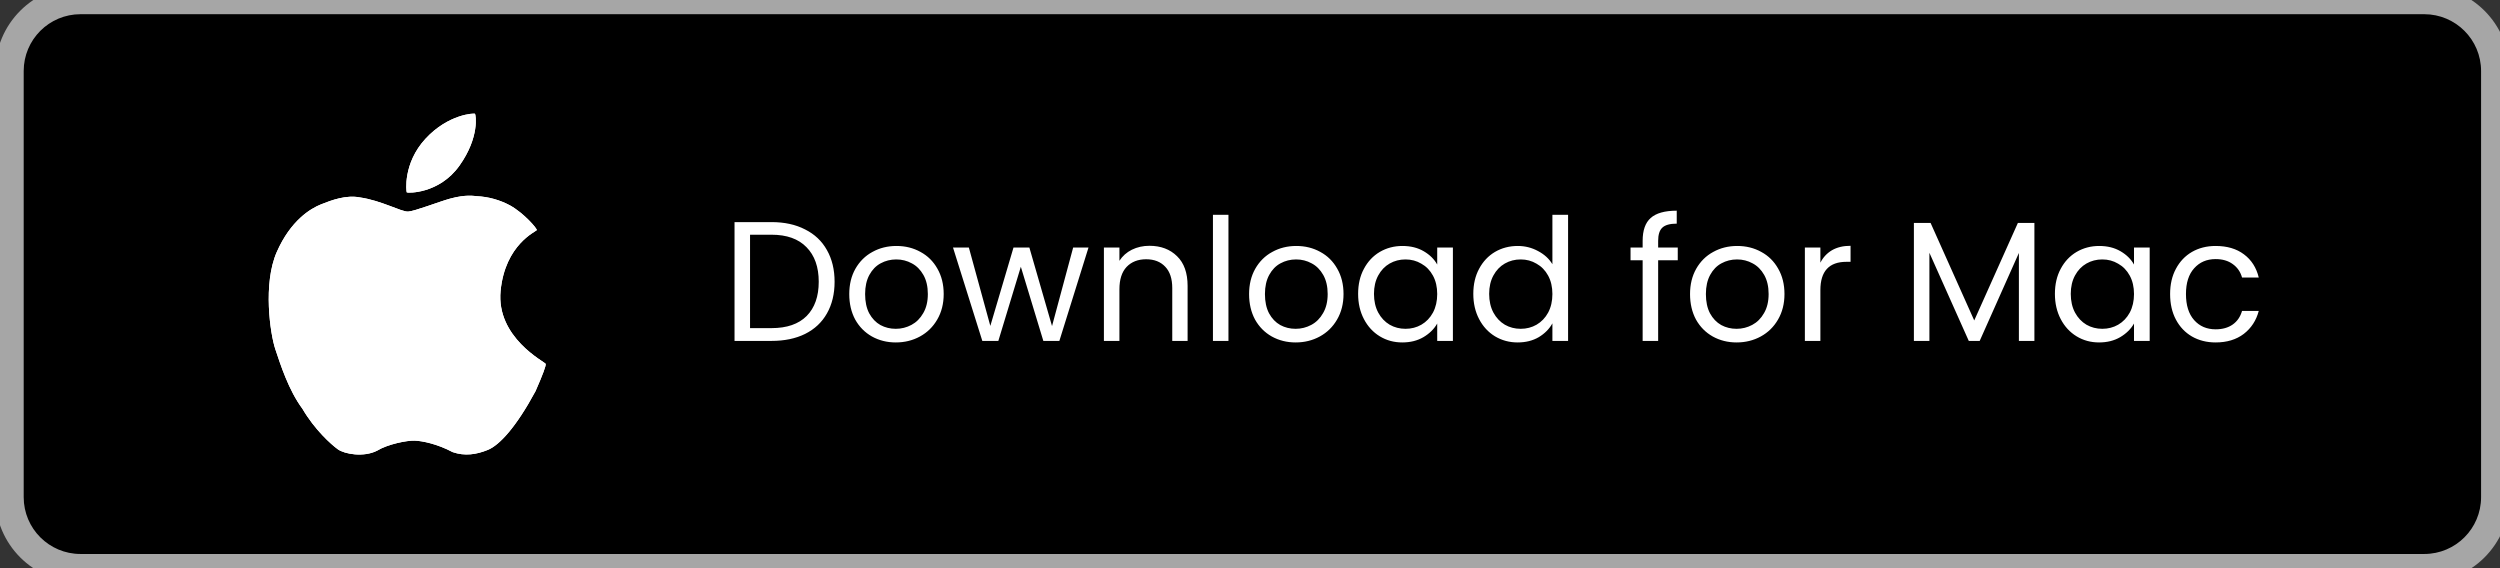<svg width="176" height="40" viewBox="0 0 176 40" fill="none" xmlns="http://www.w3.org/2000/svg">
<rect x="0" y="0" width="176" height="40" fill="#333333" stroke="none"/>
<path d="M0.668 5C0.668 2.239 2.907 0 5.668 0H170.668C173.429 0 175.668 2.239 175.668 5V35C175.668 37.761 173.429 40 170.668 40H5.668C2.907 40 0.668 37.761 0.668 35V5Z" fill="black"/>
<g clip-path="url(#clip0_13_6394)">
<path d="M33.441 8.012C33.39 7.955 31.552 8.035 29.953 9.77C28.354 11.504 28.6 13.493 28.636 13.544C28.672 13.595 30.916 13.675 32.349 11.657C33.781 9.64 33.492 8.071 33.441 8.012ZM38.412 25.611C38.34 25.468 34.924 23.761 35.242 20.479C35.56 17.195 37.755 16.295 37.789 16.198C37.824 16.1 36.894 15.012 35.908 14.462C35.185 14.074 34.384 13.851 33.564 13.811C33.402 13.806 32.839 13.668 31.683 13.985C30.921 14.194 29.203 14.868 28.731 14.896C28.257 14.922 26.847 14.113 25.33 13.898C24.36 13.71 23.331 14.095 22.594 14.39C21.859 14.684 20.461 15.521 19.483 17.745C18.505 19.968 19.017 23.491 19.383 24.585C19.749 25.679 20.32 27.471 21.292 28.779C22.156 30.256 23.302 31.28 23.781 31.628C24.259 31.976 25.609 32.207 26.545 31.729C27.298 31.267 28.657 31.001 29.194 31.02C29.73 31.04 30.786 31.252 31.867 31.829C32.724 32.124 33.534 32.002 34.345 31.672C35.157 31.34 36.331 30.083 37.702 27.535C38.223 26.349 38.46 25.709 38.412 25.611Z" fill="white"/>
<path d="M33.441 8.012C33.39 7.955 31.552 8.035 29.953 9.77C28.354 11.504 28.6 13.493 28.636 13.544C28.672 13.595 30.916 13.675 32.349 11.657C33.781 9.64 33.492 8.071 33.441 8.012ZM38.412 25.611C38.34 25.468 34.924 23.761 35.242 20.479C35.56 17.195 37.755 16.295 37.789 16.198C37.824 16.1 36.894 15.012 35.908 14.462C35.185 14.074 34.384 13.851 33.564 13.811C33.402 13.806 32.839 13.668 31.683 13.985C30.921 14.194 29.203 14.868 28.731 14.896C28.257 14.922 26.847 14.113 25.33 13.898C24.36 13.71 23.331 14.095 22.594 14.39C21.859 14.684 20.461 15.521 19.483 17.745C18.505 19.968 19.017 23.491 19.383 24.585C19.749 25.679 20.32 27.471 21.292 28.779C22.156 30.256 23.302 31.28 23.781 31.628C24.259 31.976 25.609 32.207 26.545 31.729C27.298 31.267 28.657 31.001 29.194 31.02C29.73 31.04 30.786 31.252 31.867 31.829C32.724 32.124 33.534 32.002 34.345 31.672C35.157 31.34 36.331 30.083 37.702 27.535C38.223 26.349 38.46 25.709 38.412 25.611Z" fill="white"/>
</g>
<path d="M54.315 15.636C55.227 15.636 56.015 15.808 56.679 16.152C57.351 16.488 57.863 16.972 58.215 17.604C58.575 18.236 58.755 18.98 58.755 19.836C58.755 20.692 58.575 21.436 58.215 22.068C57.863 22.692 57.351 23.172 56.679 23.508C56.015 23.836 55.227 24 54.315 24H51.711V15.636H54.315ZM54.315 23.1C55.395 23.1 56.219 22.816 56.787 22.248C57.355 21.672 57.639 20.868 57.639 19.836C57.639 18.796 57.351 17.984 56.775 17.4C56.207 16.816 55.387 16.524 54.315 16.524H52.803V23.1H54.315ZM63.063 24.108C62.447 24.108 61.888 23.968 61.383 23.688C60.888 23.408 60.495 23.012 60.208 22.5C59.928 21.98 59.788 21.38 59.788 20.7C59.788 20.028 59.931 19.436 60.219 18.924C60.516 18.404 60.916 18.008 61.419 17.736C61.923 17.456 62.487 17.316 63.111 17.316C63.736 17.316 64.299 17.456 64.803 17.736C65.308 18.008 65.704 18.4 65.992 18.912C66.287 19.424 66.436 20.02 66.436 20.7C66.436 21.38 66.284 21.98 65.98 22.5C65.683 23.012 65.279 23.408 64.767 23.688C64.255 23.968 63.688 24.108 63.063 24.108ZM63.063 23.148C63.456 23.148 63.824 23.056 64.168 22.872C64.511 22.688 64.787 22.412 64.996 22.044C65.212 21.676 65.32 21.228 65.32 20.7C65.32 20.172 65.216 19.724 65.007 19.356C64.799 18.988 64.528 18.716 64.192 18.54C63.855 18.356 63.492 18.264 63.099 18.264C62.7 18.264 62.331 18.356 61.995 18.54C61.667 18.716 61.404 18.988 61.203 19.356C61.004 19.724 60.904 20.172 60.904 20.7C60.904 21.236 60.999 21.688 61.191 22.056C61.392 22.424 61.656 22.7 61.983 22.884C62.312 23.06 62.672 23.148 63.063 23.148ZM76.631 17.424L74.579 24H73.451L71.867 18.78L70.283 24H69.155L67.091 17.424H68.207L69.719 22.944L71.351 17.424H72.467L74.063 22.956L75.551 17.424H76.631ZM80.919 17.304C81.719 17.304 82.367 17.548 82.863 18.036C83.359 18.516 83.607 19.212 83.607 20.124V24H82.527V20.28C82.527 19.624 82.363 19.124 82.035 18.78C81.707 18.428 81.259 18.252 80.691 18.252C80.115 18.252 79.655 18.432 79.311 18.792C78.975 19.152 78.807 19.676 78.807 20.364V24H77.715V17.424H78.807V18.36C79.023 18.024 79.315 17.764 79.683 17.58C80.059 17.396 80.471 17.304 80.919 17.304ZM86.483 15.12V24H85.391V15.12H86.483ZM91.212 24.108C90.596 24.108 90.036 23.968 89.532 23.688C89.036 23.408 88.644 23.012 88.356 22.5C88.076 21.98 87.936 21.38 87.936 20.7C87.936 20.028 88.08 19.436 88.368 18.924C88.664 18.404 89.064 18.008 89.568 17.736C90.072 17.456 90.636 17.316 91.26 17.316C91.884 17.316 92.448 17.456 92.952 17.736C93.456 18.008 93.852 18.4 94.14 18.912C94.436 19.424 94.584 20.02 94.584 20.7C94.584 21.38 94.432 21.98 94.128 22.5C93.832 23.012 93.428 23.408 92.916 23.688C92.404 23.968 91.836 24.108 91.212 24.108ZM91.212 23.148C91.604 23.148 91.972 23.056 92.316 22.872C92.66 22.688 92.936 22.412 93.144 22.044C93.36 21.676 93.468 21.228 93.468 20.7C93.468 20.172 93.364 19.724 93.156 19.356C92.948 18.988 92.676 18.716 92.34 18.54C92.004 18.356 91.64 18.264 91.248 18.264C90.848 18.264 90.48 18.356 90.144 18.54C89.816 18.716 89.552 18.988 89.352 19.356C89.152 19.724 89.052 20.172 89.052 20.7C89.052 21.236 89.148 21.688 89.34 22.056C89.54 22.424 89.804 22.7 90.132 22.884C90.46 23.06 90.82 23.148 91.212 23.148ZM95.612 20.688C95.612 20.016 95.748 19.428 96.02 18.924C96.292 18.412 96.664 18.016 97.136 17.736C97.616 17.456 98.148 17.316 98.732 17.316C99.308 17.316 99.808 17.44 100.232 17.688C100.656 17.936 100.972 18.248 101.18 18.624V17.424H102.284V24H101.18V22.776C100.964 23.16 100.64 23.48 100.208 23.736C99.784 23.984 99.288 24.108 98.72 24.108C98.136 24.108 97.608 23.964 97.136 23.676C96.664 23.388 96.292 22.984 96.02 22.464C95.748 21.944 95.612 21.352 95.612 20.688ZM101.18 20.7C101.18 20.204 101.08 19.772 100.88 19.404C100.68 19.036 100.408 18.756 100.064 18.564C99.728 18.364 99.356 18.264 98.948 18.264C98.54 18.264 98.168 18.36 97.832 18.552C97.496 18.744 97.228 19.024 97.028 19.392C96.828 19.76 96.728 20.192 96.728 20.688C96.728 21.192 96.828 21.632 97.028 22.008C97.228 22.376 97.496 22.66 97.832 22.86C98.168 23.052 98.54 23.148 98.948 23.148C99.356 23.148 99.728 23.052 100.064 22.86C100.408 22.66 100.68 22.376 100.88 22.008C101.08 21.632 101.18 21.196 101.18 20.7ZM103.721 20.688C103.721 20.016 103.857 19.428 104.129 18.924C104.401 18.412 104.773 18.016 105.245 17.736C105.725 17.456 106.261 17.316 106.853 17.316C107.365 17.316 107.841 17.436 108.281 17.676C108.721 17.908 109.057 18.216 109.289 18.6V15.12H110.393V24H109.289V22.764C109.073 23.156 108.753 23.48 108.329 23.736C107.905 23.984 107.409 24.108 106.841 24.108C106.257 24.108 105.725 23.964 105.245 23.676C104.773 23.388 104.401 22.984 104.129 22.464C103.857 21.944 103.721 21.352 103.721 20.688ZM109.289 20.7C109.289 20.204 109.189 19.772 108.989 19.404C108.789 19.036 108.517 18.756 108.173 18.564C107.837 18.364 107.465 18.264 107.057 18.264C106.649 18.264 106.277 18.36 105.941 18.552C105.605 18.744 105.337 19.024 105.137 19.392C104.937 19.76 104.837 20.192 104.837 20.688C104.837 21.192 104.937 21.632 105.137 22.008C105.337 22.376 105.605 22.66 105.941 22.86C106.277 23.052 106.649 23.148 107.057 23.148C107.465 23.148 107.837 23.052 108.173 22.86C108.517 22.66 108.789 22.376 108.989 22.008C109.189 21.632 109.289 21.196 109.289 20.7ZM118.114 18.324H116.734V24H115.642V18.324H114.79V17.424H115.642V16.956C115.642 16.22 115.83 15.684 116.206 15.348C116.59 15.004 117.202 14.832 118.042 14.832V15.744C117.562 15.744 117.222 15.84 117.022 16.032C116.83 16.216 116.734 16.524 116.734 16.956V17.424H118.114V18.324ZM122.255 24.108C121.639 24.108 121.079 23.968 120.575 23.688C120.079 23.408 119.687 23.012 119.399 22.5C119.119 21.98 118.979 21.38 118.979 20.7C118.979 20.028 119.123 19.436 119.411 18.924C119.707 18.404 120.107 18.008 120.611 17.736C121.115 17.456 121.679 17.316 122.303 17.316C122.927 17.316 123.491 17.456 123.995 17.736C124.499 18.008 124.895 18.4 125.183 18.912C125.479 19.424 125.627 20.02 125.627 20.7C125.627 21.38 125.475 21.98 125.171 22.5C124.875 23.012 124.471 23.408 123.959 23.688C123.447 23.968 122.879 24.108 122.255 24.108ZM122.255 23.148C122.647 23.148 123.015 23.056 123.359 22.872C123.703 22.688 123.979 22.412 124.187 22.044C124.403 21.676 124.511 21.228 124.511 20.7C124.511 20.172 124.407 19.724 124.199 19.356C123.991 18.988 123.719 18.716 123.383 18.54C123.047 18.356 122.683 18.264 122.291 18.264C121.891 18.264 121.523 18.356 121.187 18.54C120.859 18.716 120.595 18.988 120.395 19.356C120.195 19.724 120.095 20.172 120.095 20.7C120.095 21.236 120.191 21.688 120.383 22.056C120.583 22.424 120.847 22.7 121.175 22.884C121.503 23.06 121.863 23.148 122.255 23.148ZM128.155 18.492C128.347 18.116 128.619 17.824 128.971 17.616C129.331 17.408 129.767 17.304 130.279 17.304V18.432H129.991C128.767 18.432 128.155 19.096 128.155 20.424V24H127.063V17.424H128.155V18.492ZM143.222 15.696V24H142.13V17.808L139.37 24H138.602L135.83 17.796V24H134.738V15.696H135.914L138.986 22.56L142.058 15.696H143.222ZM144.666 20.688C144.666 20.016 144.802 19.428 145.074 18.924C145.346 18.412 145.718 18.016 146.19 17.736C146.67 17.456 147.202 17.316 147.786 17.316C148.362 17.316 148.862 17.44 149.286 17.688C149.71 17.936 150.026 18.248 150.234 18.624V17.424H151.338V24H150.234V22.776C150.018 23.16 149.694 23.48 149.262 23.736C148.838 23.984 148.342 24.108 147.774 24.108C147.19 24.108 146.662 23.964 146.19 23.676C145.718 23.388 145.346 22.984 145.074 22.464C144.802 21.944 144.666 21.352 144.666 20.688ZM150.234 20.7C150.234 20.204 150.134 19.772 149.934 19.404C149.734 19.036 149.462 18.756 149.118 18.564C148.782 18.364 148.41 18.264 148.002 18.264C147.594 18.264 147.222 18.36 146.886 18.552C146.55 18.744 146.282 19.024 146.082 19.392C145.882 19.76 145.782 20.192 145.782 20.688C145.782 21.192 145.882 21.632 146.082 22.008C146.282 22.376 146.55 22.66 146.886 22.86C147.222 23.052 147.594 23.148 148.002 23.148C148.41 23.148 148.782 23.052 149.118 22.86C149.462 22.66 149.734 22.376 149.934 22.008C150.134 21.632 150.234 21.196 150.234 20.7ZM152.776 20.7C152.776 20.02 152.912 19.428 153.184 18.924C153.456 18.412 153.832 18.016 154.312 17.736C154.8 17.456 155.356 17.316 155.98 17.316C156.788 17.316 157.452 17.512 157.972 17.904C158.5 18.296 158.848 18.84 159.016 19.536H157.84C157.728 19.136 157.508 18.82 157.18 18.588C156.86 18.356 156.46 18.24 155.98 18.24C155.356 18.24 154.852 18.456 154.468 18.888C154.084 19.312 153.892 19.916 153.892 20.7C153.892 21.492 154.084 22.104 154.468 22.536C154.852 22.968 155.356 23.184 155.98 23.184C156.46 23.184 156.86 23.072 157.18 22.848C157.5 22.624 157.72 22.304 157.84 21.888H159.016C158.84 22.56 158.488 23.1 157.96 23.508C157.432 23.908 156.772 24.108 155.98 24.108C155.356 24.108 154.8 23.968 154.312 23.688C153.832 23.408 153.456 23.012 153.184 22.5C152.912 21.988 152.776 21.388 152.776 20.7Z" fill="white"/>
<path d="M5.668 1H170.668V-1H5.668V1ZM174.668 5V35H176.668V5H174.668ZM170.668 39H5.668V41H170.668V39ZM1.668 35V5H-0.332V35H1.668ZM5.668 39C3.459 39 1.668 37.209 1.668 35H-0.332C-0.332 38.314 2.354 41 5.668 41V39ZM174.668 35C174.668 37.209 172.877 39 170.668 39V41C173.982 41 176.668 38.314 176.668 35H174.668ZM170.668 1C172.877 1 174.668 2.791 174.668 5H176.668C176.668 1.686 173.982 -1 170.668 -1V1ZM5.668 -1C2.354 -1 -0.332 1.686 -0.332 5H1.668C1.668 2.791 3.459 1 5.668 1V-1Z" fill="#A6A6A6"/>
<defs>
<clipPath id="clip0_13_6394">
<rect width="24" height="24" fill="white" transform="translate(16.668 8)"/>
</clipPath>
</defs>
</svg>